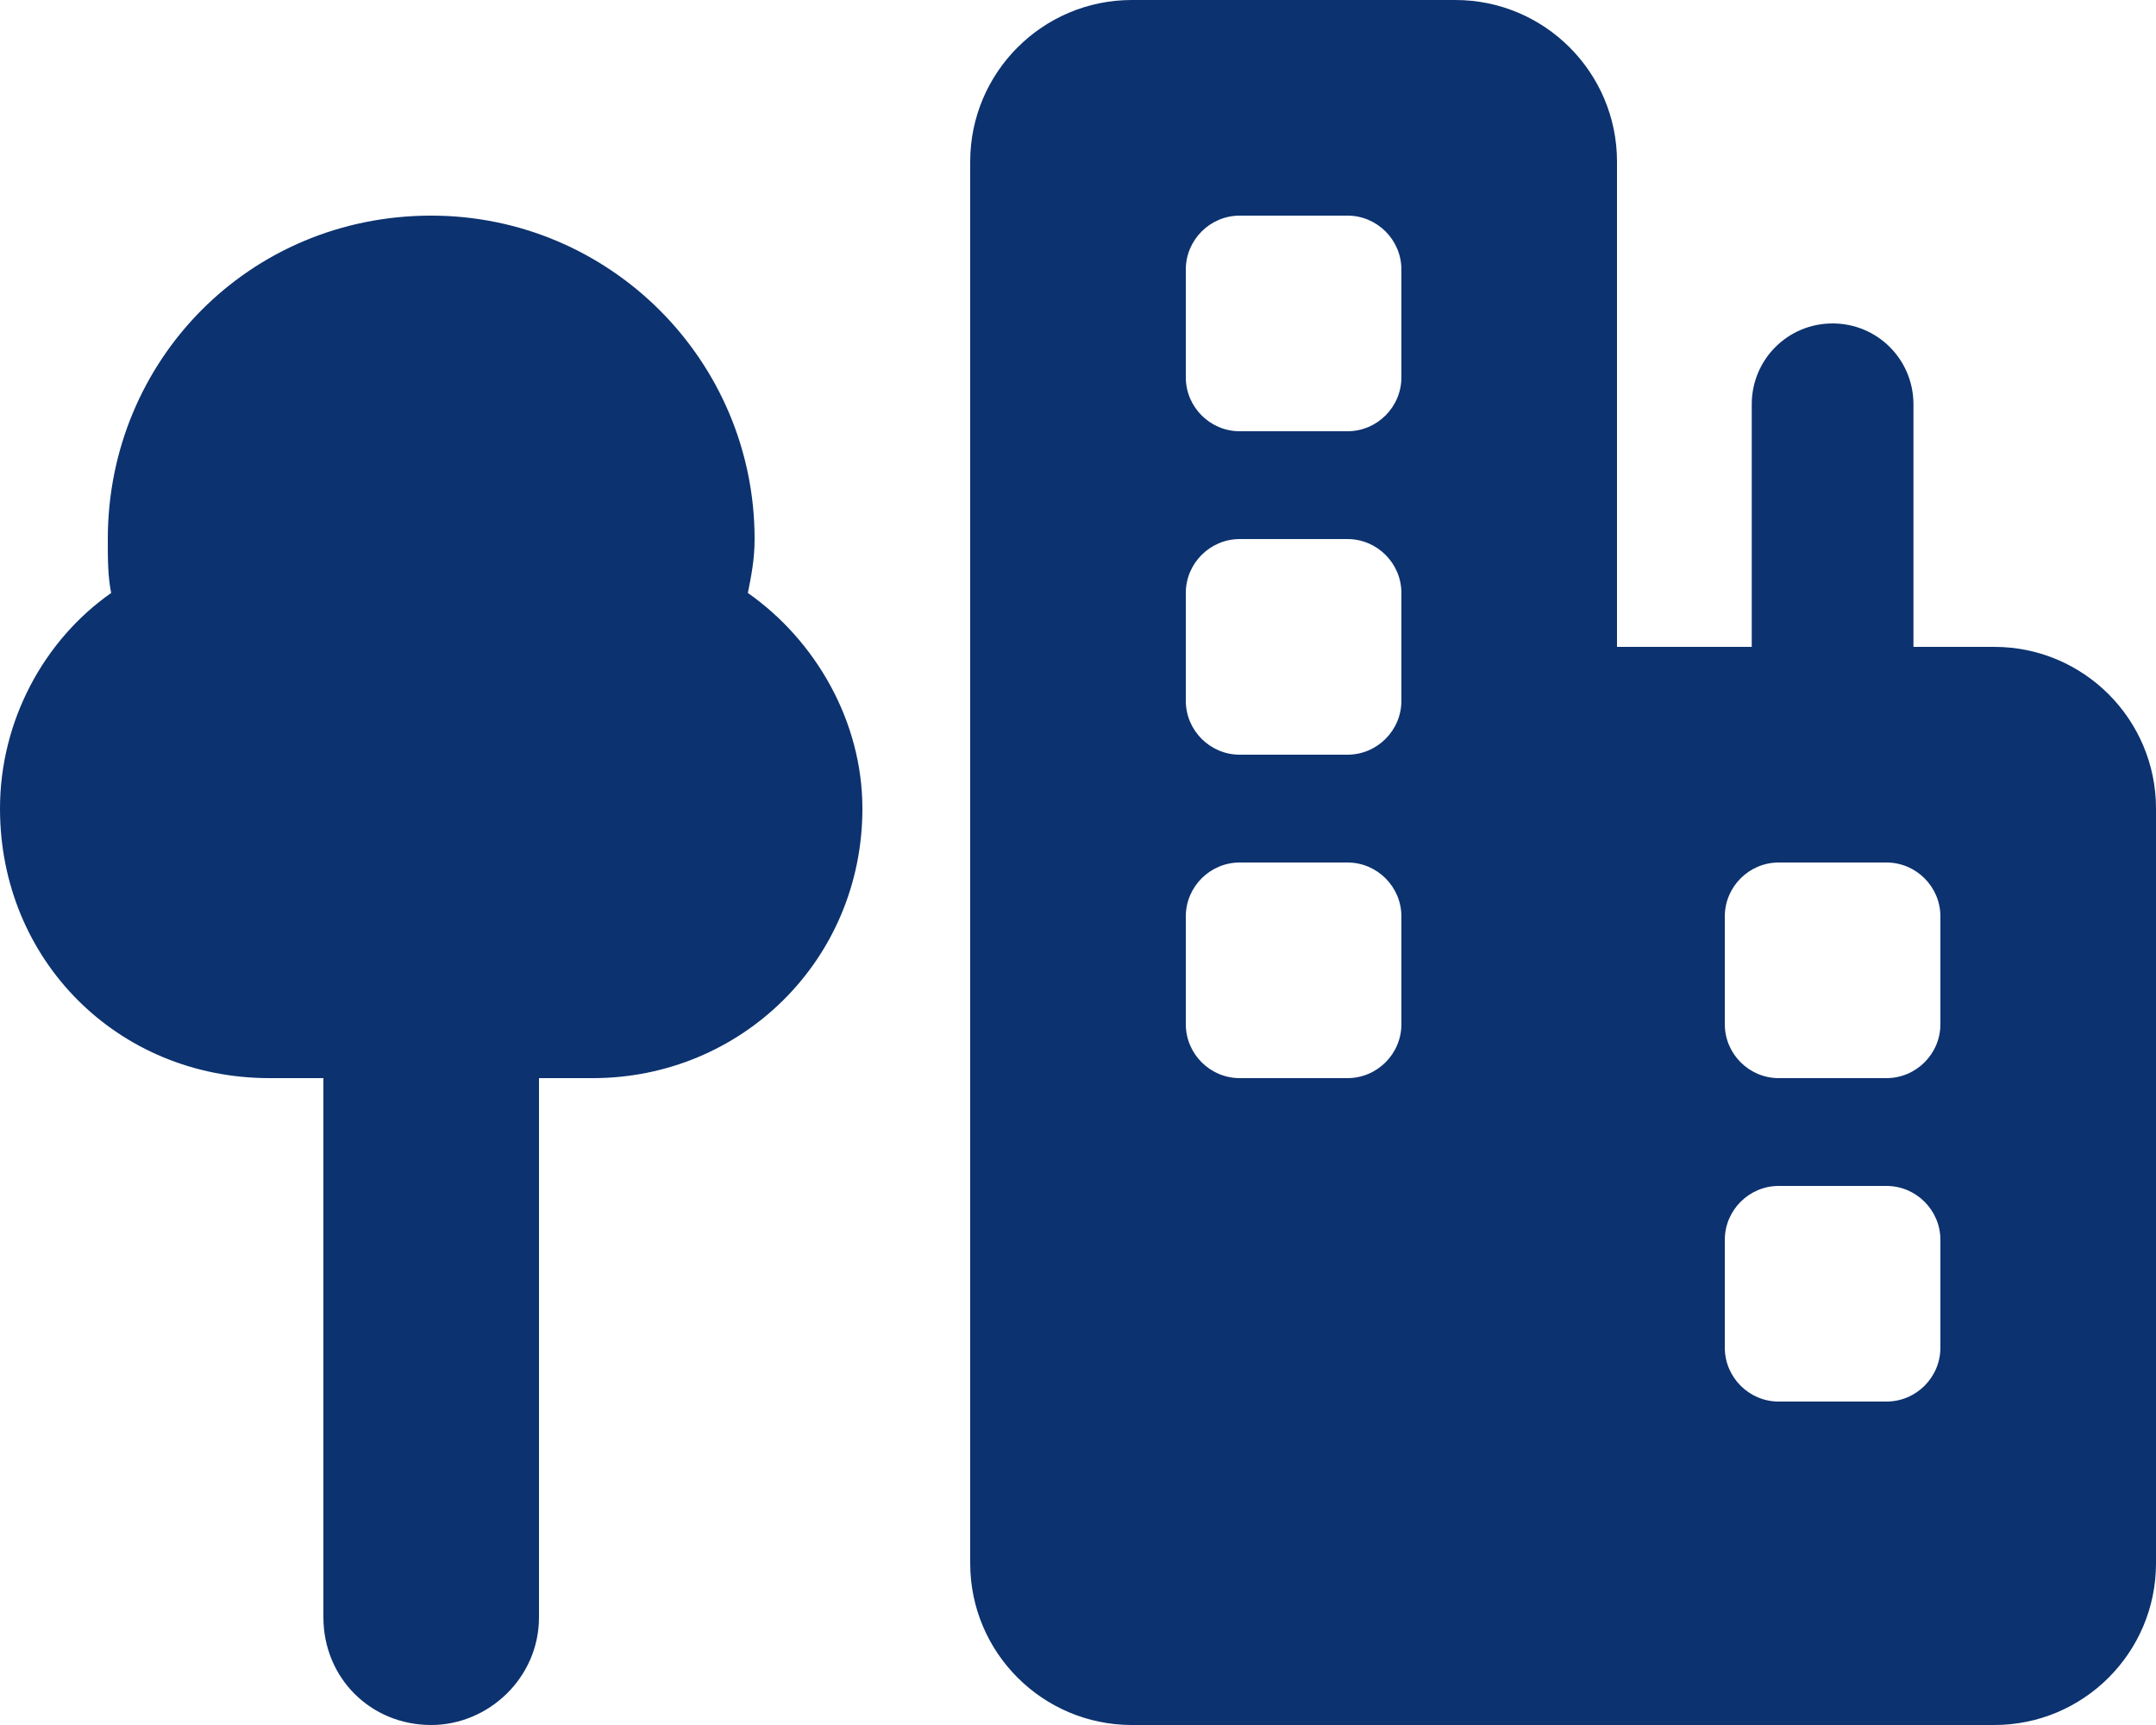 <?xml version="1.0" encoding="utf-8"?>
<!-- Generator: Adobe Illustrator 27.3.1, SVG Export Plug-In . SVG Version: 6.00 Build 0)  -->
<svg version="1.1" id="Camada_1" xmlns="http://www.w3.org/2000/svg" xmlns:xlink="http://www.w3.org/1999/xlink" x="0px" y="0px"
	 viewBox="0 0 640 512" style="enable-background:new 0 0 640 512;" xml:space="preserve">
<style type="text/css">
	.st0{fill:#0C326F;}
</style>
<path class="st0" d="M288,48c0-26.5,21.5-48,48-48h96c26.5,0,48,21.5,48,48v144h40v-72c0-13.3,10.7-24,24-24s24,10.7,24,24v72h24
	c26.5,0,48,21.5,48,48v224c0,26.5-21.5,48-48,48H432h-96c-26.5,0-48-21.5-48-48V48z M352,80v32c0,8.8,7.2,16,16,16h32
	c8.8,0,16-7.2,16-16V80c0-8.8-7.2-16-16-16h-32C359.2,64,352,71.2,352,80z M368,160c-8.8,0-16,7.2-16,16v32c0,8.8,7.2,16,16,16h32
	c8.8,0,16-7.2,16-16v-32c0-8.8-7.2-16-16-16H368z M352,272v32c0,8.8,7.2,16,16,16h32c8.8,0,16-7.2,16-16v-32c0-8.8-7.2-16-16-16h-32
	C359.2,256,352,263.2,352,272z M528,256c-8.8,0-16,7.2-16,16v32c0,8.8,7.2,16,16,16h32c8.8,0,16-7.2,16-16v-32c0-8.8-7.2-16-16-16
	H528z M512,368v32c0,8.8,7.2,16,16,16h32c8.8,0,16-7.2,16-16v-32c0-8.8-7.2-16-16-16h-32C519.2,352,512,359.2,512,368z M224,160
	c0,6-1,11-2,16c20,14,34,38,34,64c0,45-36,80-80,80h-16v160c0,18-15,32-32,32c-18,0-32-14-32-32V320H80c-45,0-80-35-80-80
	c0-26,13-50,33-64c-1-5-1-10-1-16c0-53,42-96,96-96C181,64,224,107,224,160z"/>
</svg>
